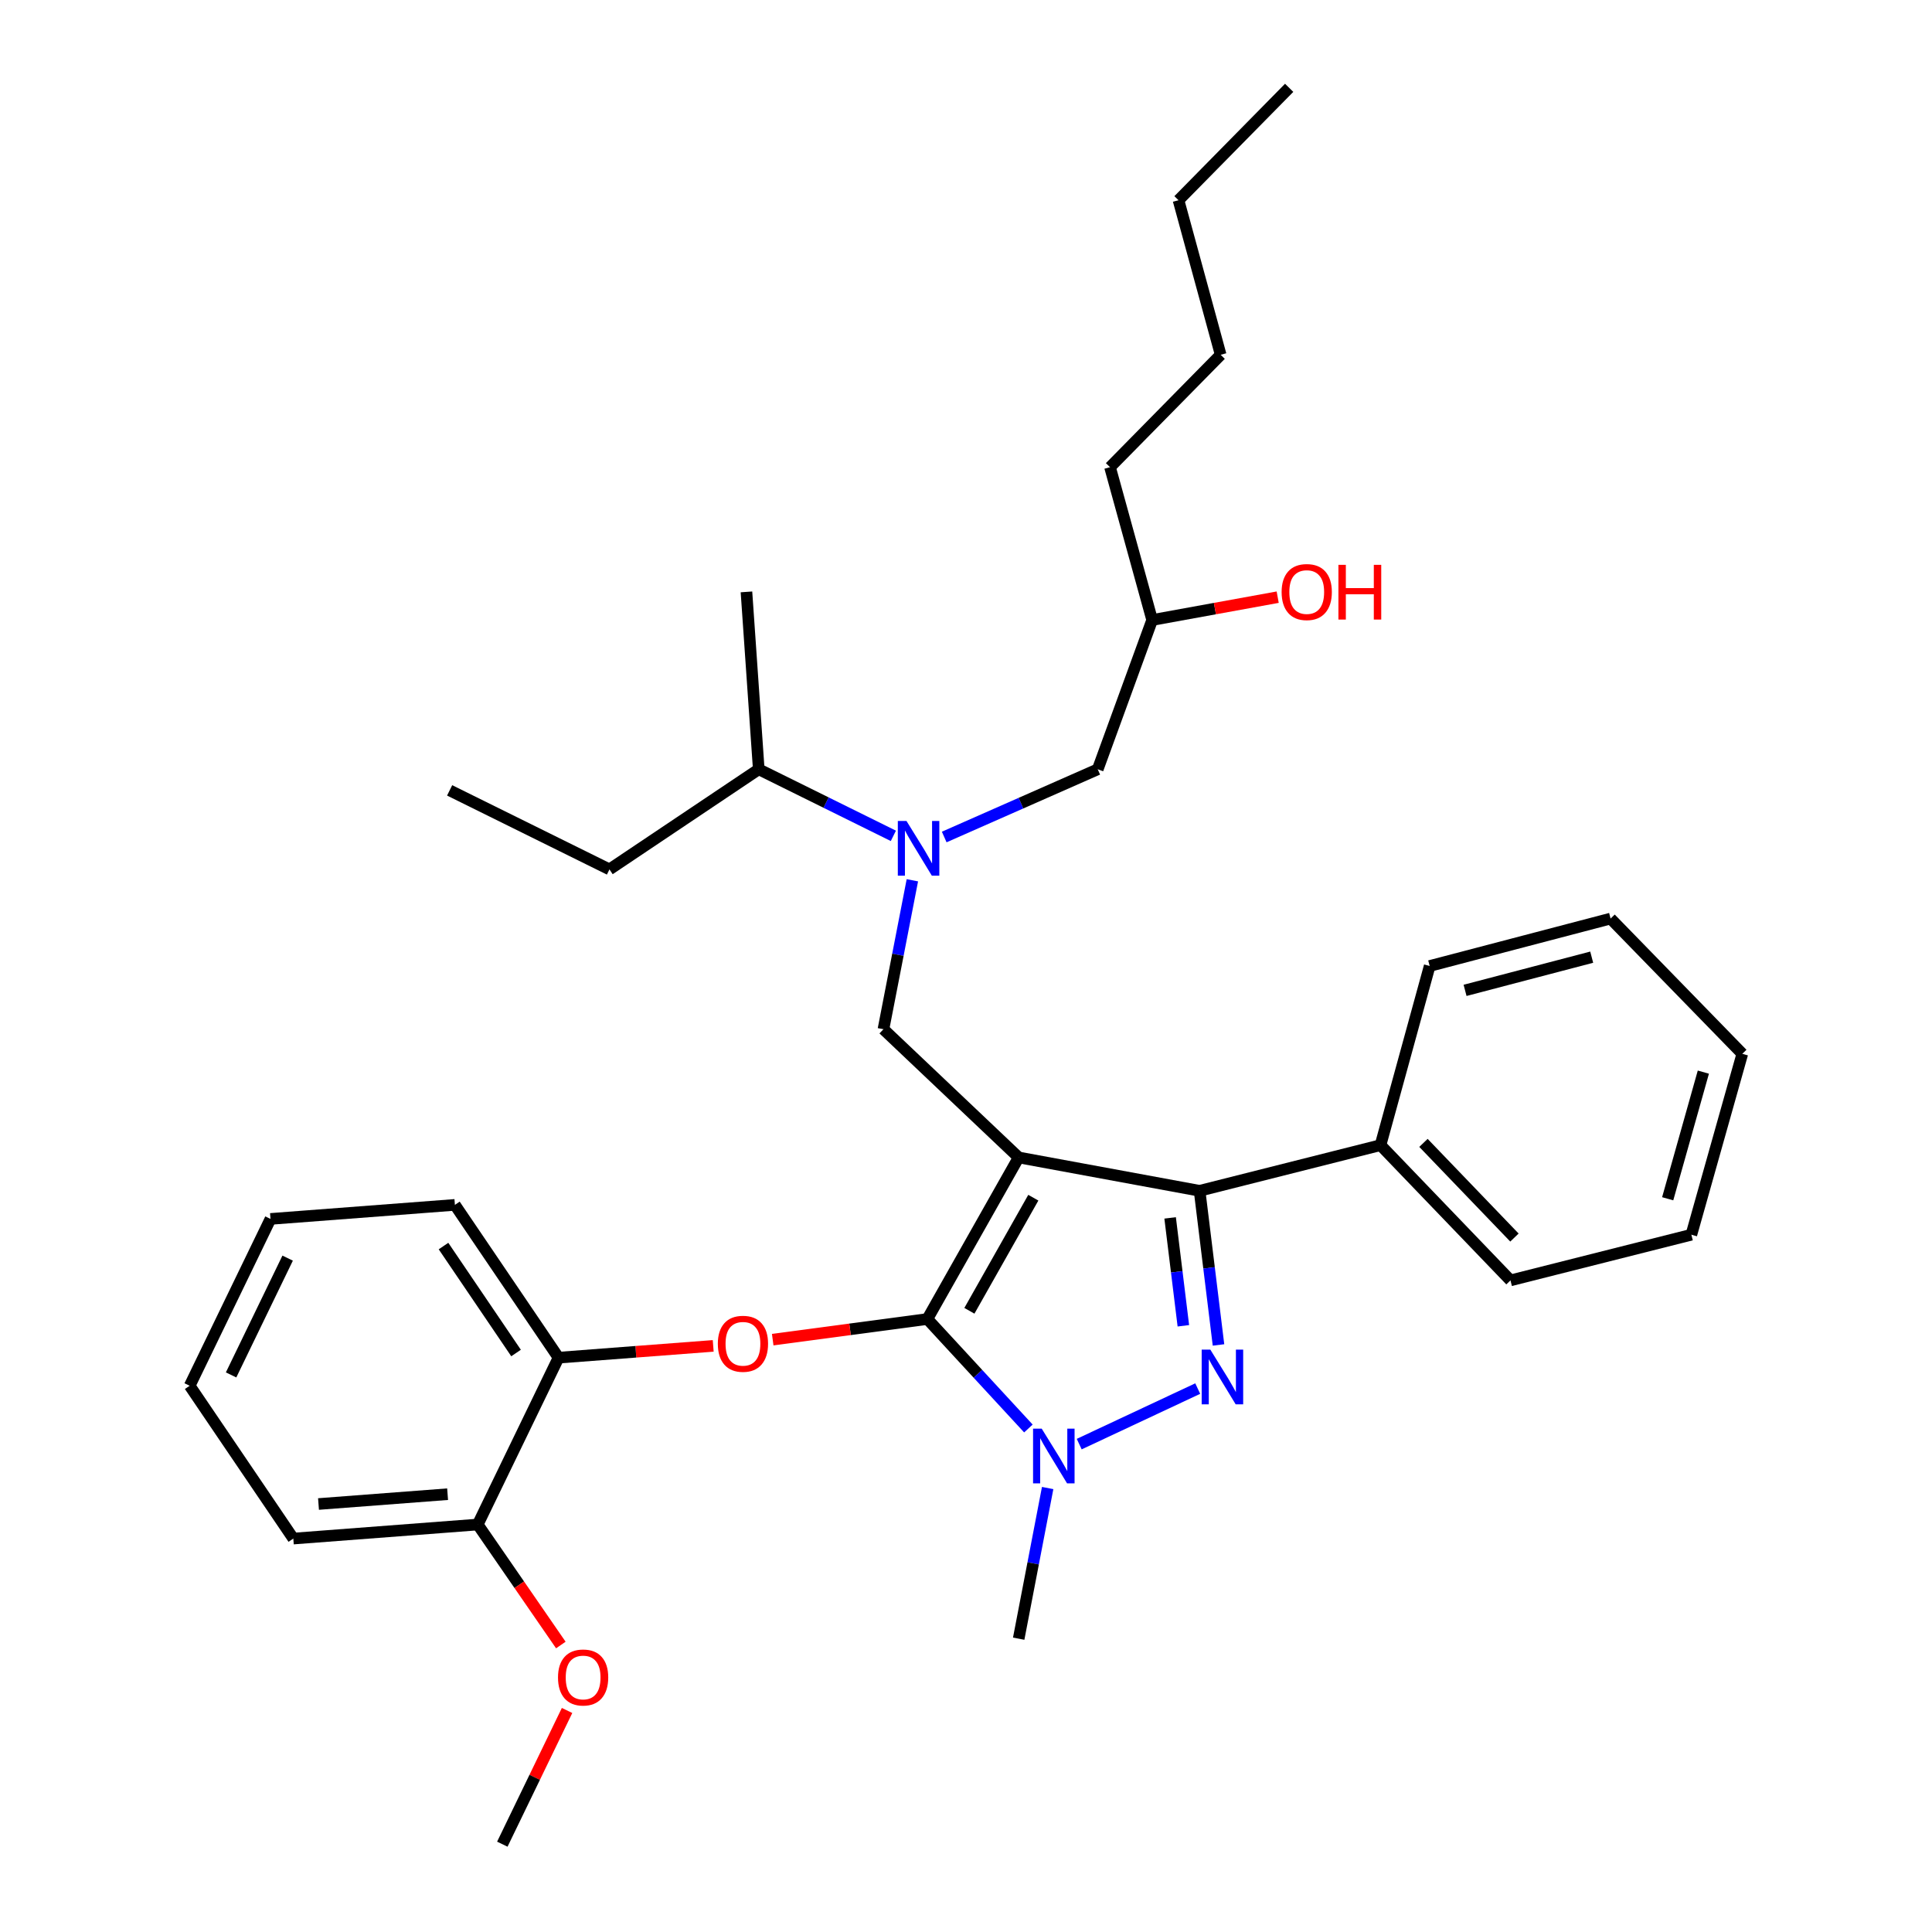 <?xml version='1.0' encoding='iso-8859-1'?>
<svg version='1.1' baseProfile='full'
              xmlns='http://www.w3.org/2000/svg'
                      xmlns:rdkit='http://www.rdkit.org/xml'
                      xmlns:xlink='http://www.w3.org/1999/xlink'
                  xml:space='preserve'
width='1000px' height='1000px' viewBox='0 0 1000 1000'>
<!-- END OF HEADER -->
<rect style='opacity:1.0;fill:#FFFFFF;stroke:none' width='1000' height='1000' x='0' y='0'> </rect>
<path class='bond-0' d='M 462.406,432.636 L 427.567,415.41' style='fill:none;fill-rule:evenodd;stroke:#0000FF;stroke-width:6px;stroke-linecap:butt;stroke-linejoin:miter;stroke-opacity:1' />
<path class='bond-0' d='M 427.567,415.41 L 392.727,398.183' style='fill:none;fill-rule:evenodd;stroke:#000000;stroke-width:6px;stroke-linecap:butt;stroke-linejoin:miter;stroke-opacity:1' />
<path class='bond-1' d='M 488.727,433.232 L 528.455,415.708' style='fill:none;fill-rule:evenodd;stroke:#0000FF;stroke-width:6px;stroke-linecap:butt;stroke-linejoin:miter;stroke-opacity:1' />
<path class='bond-1' d='M 528.455,415.708 L 568.184,398.183' style='fill:none;fill-rule:evenodd;stroke:#000000;stroke-width:6px;stroke-linecap:butt;stroke-linejoin:miter;stroke-opacity:1' />
<path class='bond-2' d='M 472.241,455.632 L 464.756,494.179' style='fill:none;fill-rule:evenodd;stroke:#0000FF;stroke-width:6px;stroke-linecap:butt;stroke-linejoin:miter;stroke-opacity:1' />
<path class='bond-2' d='M 464.756,494.179 L 457.271,532.726' style='fill:none;fill-rule:evenodd;stroke:#000000;stroke-width:6px;stroke-linecap:butt;stroke-linejoin:miter;stroke-opacity:1' />
<path class='bond-3' d='M 568.184,398.183 L 596.361,320.913' style='fill:none;fill-rule:evenodd;stroke:#000000;stroke-width:6px;stroke-linecap:butt;stroke-linejoin:miter;stroke-opacity:1' />
<path class='bond-4' d='M 596.361,320.913 L 628.846,315.004' style='fill:none;fill-rule:evenodd;stroke:#000000;stroke-width:6px;stroke-linecap:butt;stroke-linejoin:miter;stroke-opacity:1' />
<path class='bond-4' d='M 628.846,315.004 L 661.331,309.095' style='fill:none;fill-rule:evenodd;stroke:#FF0000;stroke-width:6px;stroke-linecap:butt;stroke-linejoin:miter;stroke-opacity:1' />
<path class='bond-5' d='M 596.361,320.913 L 574.547,241.817' style='fill:none;fill-rule:evenodd;stroke:#000000;stroke-width:6px;stroke-linecap:butt;stroke-linejoin:miter;stroke-opacity:1' />
<path class='bond-6' d='M 609.996,103.634 L 631.819,183.637' style='fill:none;fill-rule:evenodd;stroke:#000000;stroke-width:6px;stroke-linecap:butt;stroke-linejoin:miter;stroke-opacity:1' />
<path class='bond-7' d='M 609.996,103.634 L 667.268,45.455' style='fill:none;fill-rule:evenodd;stroke:#000000;stroke-width:6px;stroke-linecap:butt;stroke-linejoin:miter;stroke-opacity:1' />
<path class='bond-8' d='M 631.819,183.637 L 574.547,241.817' style='fill:none;fill-rule:evenodd;stroke:#000000;stroke-width:6px;stroke-linecap:butt;stroke-linejoin:miter;stroke-opacity:1' />
<path class='bond-9' d='M 457.271,532.726 L 527.27,599.094' style='fill:none;fill-rule:evenodd;stroke:#000000;stroke-width:6px;stroke-linecap:butt;stroke-linejoin:miter;stroke-opacity:1' />
<path class='bond-10' d='M 532.3,739.386 L 506.151,711.057' style='fill:none;fill-rule:evenodd;stroke:#0000FF;stroke-width:6px;stroke-linecap:butt;stroke-linejoin:miter;stroke-opacity:1' />
<path class='bond-10' d='M 506.151,711.057 L 480.002,682.728' style='fill:none;fill-rule:evenodd;stroke:#000000;stroke-width:6px;stroke-linecap:butt;stroke-linejoin:miter;stroke-opacity:1' />
<path class='bond-11' d='M 558.602,747.472 L 619.94,718.723' style='fill:none;fill-rule:evenodd;stroke:#0000FF;stroke-width:6px;stroke-linecap:butt;stroke-linejoin:miter;stroke-opacity:1' />
<path class='bond-12' d='M 542.267,770.202 L 534.768,809.191' style='fill:none;fill-rule:evenodd;stroke:#0000FF;stroke-width:6px;stroke-linecap:butt;stroke-linejoin:miter;stroke-opacity:1' />
<path class='bond-12' d='M 534.768,809.191 L 527.27,848.18' style='fill:none;fill-rule:evenodd;stroke:#000000;stroke-width:6px;stroke-linecap:butt;stroke-linejoin:miter;stroke-opacity:1' />
<path class='bond-13' d='M 480.002,682.728 L 439.979,688.064' style='fill:none;fill-rule:evenodd;stroke:#000000;stroke-width:6px;stroke-linecap:butt;stroke-linejoin:miter;stroke-opacity:1' />
<path class='bond-13' d='M 439.979,688.064 L 399.956,693.401' style='fill:none;fill-rule:evenodd;stroke:#FF0000;stroke-width:6px;stroke-linecap:butt;stroke-linejoin:miter;stroke-opacity:1' />
<path class='bond-14' d='M 480.002,682.728 L 527.27,599.094' style='fill:none;fill-rule:evenodd;stroke:#000000;stroke-width:6px;stroke-linecap:butt;stroke-linejoin:miter;stroke-opacity:1' />
<path class='bond-14' d='M 501.756,678.471 L 534.844,619.927' style='fill:none;fill-rule:evenodd;stroke:#000000;stroke-width:6px;stroke-linecap:butt;stroke-linejoin:miter;stroke-opacity:1' />
<path class='bond-15' d='M 527.27,599.094 L 620.908,616.36' style='fill:none;fill-rule:evenodd;stroke:#000000;stroke-width:6px;stroke-linecap:butt;stroke-linejoin:miter;stroke-opacity:1' />
<path class='bond-16' d='M 620.908,616.36 L 714.546,592.73' style='fill:none;fill-rule:evenodd;stroke:#000000;stroke-width:6px;stroke-linecap:butt;stroke-linejoin:miter;stroke-opacity:1' />
<path class='bond-17' d='M 620.908,616.36 L 625.8,656.251' style='fill:none;fill-rule:evenodd;stroke:#000000;stroke-width:6px;stroke-linecap:butt;stroke-linejoin:miter;stroke-opacity:1' />
<path class='bond-17' d='M 625.8,656.251 L 630.693,696.143' style='fill:none;fill-rule:evenodd;stroke:#0000FF;stroke-width:6px;stroke-linecap:butt;stroke-linejoin:miter;stroke-opacity:1' />
<path class='bond-17' d='M 605.656,630.378 L 609.081,658.302' style='fill:none;fill-rule:evenodd;stroke:#000000;stroke-width:6px;stroke-linecap:butt;stroke-linejoin:miter;stroke-opacity:1' />
<path class='bond-17' d='M 609.081,658.302 L 612.505,686.226' style='fill:none;fill-rule:evenodd;stroke:#0000FF;stroke-width:6px;stroke-linecap:butt;stroke-linejoin:miter;stroke-opacity:1' />
<path class='bond-18' d='M 392.727,398.183 L 315.457,449.999' style='fill:none;fill-rule:evenodd;stroke:#000000;stroke-width:6px;stroke-linecap:butt;stroke-linejoin:miter;stroke-opacity:1' />
<path class='bond-19' d='M 392.727,398.183 L 386.364,306.361' style='fill:none;fill-rule:evenodd;stroke:#000000;stroke-width:6px;stroke-linecap:butt;stroke-linejoin:miter;stroke-opacity:1' />
<path class='bond-20' d='M 315.457,449.999 L 232.73,409.095' style='fill:none;fill-rule:evenodd;stroke:#000000;stroke-width:6px;stroke-linecap:butt;stroke-linejoin:miter;stroke-opacity:1' />
<path class='bond-21' d='M 369.155,696.628 L 329.125,699.677' style='fill:none;fill-rule:evenodd;stroke:#FF0000;stroke-width:6px;stroke-linecap:butt;stroke-linejoin:miter;stroke-opacity:1' />
<path class='bond-21' d='M 329.125,699.677 L 289.095,702.726' style='fill:none;fill-rule:evenodd;stroke:#000000;stroke-width:6px;stroke-linecap:butt;stroke-linejoin:miter;stroke-opacity:1' />
<path class='bond-22' d='M 140,630.912 L 98.178,717.269' style='fill:none;fill-rule:evenodd;stroke:#000000;stroke-width:6px;stroke-linecap:butt;stroke-linejoin:miter;stroke-opacity:1' />
<path class='bond-22' d='M 148.887,651.207 L 119.612,711.657' style='fill:none;fill-rule:evenodd;stroke:#000000;stroke-width:6px;stroke-linecap:butt;stroke-linejoin:miter;stroke-opacity:1' />
<path class='bond-23' d='M 140,630.912 L 235.454,623.64' style='fill:none;fill-rule:evenodd;stroke:#000000;stroke-width:6px;stroke-linecap:butt;stroke-linejoin:miter;stroke-opacity:1' />
<path class='bond-24' d='M 98.178,717.269 L 151.82,796.364' style='fill:none;fill-rule:evenodd;stroke:#000000;stroke-width:6px;stroke-linecap:butt;stroke-linejoin:miter;stroke-opacity:1' />
<path class='bond-25' d='M 151.82,796.364 L 247.273,789.093' style='fill:none;fill-rule:evenodd;stroke:#000000;stroke-width:6px;stroke-linecap:butt;stroke-linejoin:miter;stroke-opacity:1' />
<path class='bond-25' d='M 164.858,778.477 L 231.676,773.387' style='fill:none;fill-rule:evenodd;stroke:#000000;stroke-width:6px;stroke-linecap:butt;stroke-linejoin:miter;stroke-opacity:1' />
<path class='bond-26' d='M 714.546,592.73 L 781.822,662.729' style='fill:none;fill-rule:evenodd;stroke:#000000;stroke-width:6px;stroke-linecap:butt;stroke-linejoin:miter;stroke-opacity:1' />
<path class='bond-26' d='M 736.782,591.558 L 783.875,640.557' style='fill:none;fill-rule:evenodd;stroke:#000000;stroke-width:6px;stroke-linecap:butt;stroke-linejoin:miter;stroke-opacity:1' />
<path class='bond-27' d='M 714.546,592.73 L 740,500' style='fill:none;fill-rule:evenodd;stroke:#000000;stroke-width:6px;stroke-linecap:butt;stroke-linejoin:miter;stroke-opacity:1' />
<path class='bond-28' d='M 781.822,662.729 L 875.45,639.091' style='fill:none;fill-rule:evenodd;stroke:#000000;stroke-width:6px;stroke-linecap:butt;stroke-linejoin:miter;stroke-opacity:1' />
<path class='bond-29' d='M 875.45,639.091 L 901.821,545.453' style='fill:none;fill-rule:evenodd;stroke:#000000;stroke-width:6px;stroke-linecap:butt;stroke-linejoin:miter;stroke-opacity:1' />
<path class='bond-29' d='M 863.192,620.479 L 881.652,554.932' style='fill:none;fill-rule:evenodd;stroke:#000000;stroke-width:6px;stroke-linecap:butt;stroke-linejoin:miter;stroke-opacity:1' />
<path class='bond-30' d='M 901.821,545.453 L 833.638,475.453' style='fill:none;fill-rule:evenodd;stroke:#000000;stroke-width:6px;stroke-linecap:butt;stroke-linejoin:miter;stroke-opacity:1' />
<path class='bond-31' d='M 833.638,475.453 L 740,500' style='fill:none;fill-rule:evenodd;stroke:#000000;stroke-width:6px;stroke-linecap:butt;stroke-linejoin:miter;stroke-opacity:1' />
<path class='bond-31' d='M 823.863,495.43 L 758.317,512.612' style='fill:none;fill-rule:evenodd;stroke:#000000;stroke-width:6px;stroke-linecap:butt;stroke-linejoin:miter;stroke-opacity:1' />
<path class='bond-32' d='M 247.273,789.093 L 289.095,702.726' style='fill:none;fill-rule:evenodd;stroke:#000000;stroke-width:6px;stroke-linecap:butt;stroke-linejoin:miter;stroke-opacity:1' />
<path class='bond-33' d='M 247.273,789.093 L 268.781,820.275' style='fill:none;fill-rule:evenodd;stroke:#000000;stroke-width:6px;stroke-linecap:butt;stroke-linejoin:miter;stroke-opacity:1' />
<path class='bond-33' d='M 268.781,820.275 L 290.288,851.457' style='fill:none;fill-rule:evenodd;stroke:#FF0000;stroke-width:6px;stroke-linecap:butt;stroke-linejoin:miter;stroke-opacity:1' />
<path class='bond-34' d='M 289.095,702.726 L 235.454,623.64' style='fill:none;fill-rule:evenodd;stroke:#000000;stroke-width:6px;stroke-linecap:butt;stroke-linejoin:miter;stroke-opacity:1' />
<path class='bond-34' d='M 267.108,700.319 L 229.559,644.959' style='fill:none;fill-rule:evenodd;stroke:#000000;stroke-width:6px;stroke-linecap:butt;stroke-linejoin:miter;stroke-opacity:1' />
<path class='bond-35' d='M 293.513,885.338 L 276.757,919.942' style='fill:none;fill-rule:evenodd;stroke:#FF0000;stroke-width:6px;stroke-linecap:butt;stroke-linejoin:miter;stroke-opacity:1' />
<path class='bond-35' d='M 276.757,919.942 L 260,954.545' style='fill:none;fill-rule:evenodd;stroke:#000000;stroke-width:6px;stroke-linecap:butt;stroke-linejoin:miter;stroke-opacity:1' />
<path  class='atom-0' d='M 469.193 424.928
L 478.473 439.928
Q 479.393 441.408, 480.873 444.088
Q 482.353 446.768, 482.433 446.928
L 482.433 424.928
L 486.193 424.928
L 486.193 453.248
L 482.313 453.248
L 472.353 436.848
Q 471.193 434.928, 469.953 432.728
Q 468.753 430.528, 468.393 429.848
L 468.393 453.248
L 464.713 453.248
L 464.713 424.928
L 469.193 424.928
' fill='#0000FF'/>
<path  class='atom-4' d='M 663.364 306.441
Q 663.364 299.641, 666.724 295.841
Q 670.084 292.041, 676.364 292.041
Q 682.644 292.041, 686.004 295.841
Q 689.364 299.641, 689.364 306.441
Q 689.364 313.321, 685.964 317.241
Q 682.564 321.121, 676.364 321.121
Q 670.124 321.121, 666.724 317.241
Q 663.364 313.361, 663.364 306.441
M 676.364 317.921
Q 680.684 317.921, 683.004 315.041
Q 685.364 312.121, 685.364 306.441
Q 685.364 300.881, 683.004 298.081
Q 680.684 295.241, 676.364 295.241
Q 672.044 295.241, 669.684 298.041
Q 667.364 300.841, 667.364 306.441
Q 667.364 312.161, 669.684 315.041
Q 672.044 317.921, 676.364 317.921
' fill='#FF0000'/>
<path  class='atom-4' d='M 692.764 292.361
L 696.604 292.361
L 696.604 304.401
L 711.084 304.401
L 711.084 292.361
L 714.924 292.361
L 714.924 320.681
L 711.084 320.681
L 711.084 307.601
L 696.604 307.601
L 696.604 320.681
L 692.764 320.681
L 692.764 292.361
' fill='#FF0000'/>
<path  class='atom-8' d='M 539.193 739.475
L 548.473 754.475
Q 549.393 755.955, 550.873 758.635
Q 552.353 761.315, 552.433 761.475
L 552.433 739.475
L 556.193 739.475
L 556.193 767.795
L 552.313 767.795
L 542.353 751.395
Q 541.193 749.475, 539.953 747.275
Q 538.753 745.075, 538.393 744.395
L 538.393 767.795
L 534.713 767.795
L 534.713 739.475
L 539.193 739.475
' fill='#0000FF'/>
<path  class='atom-12' d='M 626.467 698.57
L 635.747 713.57
Q 636.667 715.05, 638.147 717.73
Q 639.627 720.41, 639.707 720.57
L 639.707 698.57
L 643.467 698.57
L 643.467 726.89
L 639.587 726.89
L 629.627 710.49
Q 628.467 708.57, 627.227 706.37
Q 626.027 704.17, 625.667 703.49
L 625.667 726.89
L 621.987 726.89
L 621.987 698.57
L 626.467 698.57
' fill='#0000FF'/>
<path  class='atom-17' d='M 371.548 695.535
Q 371.548 688.735, 374.908 684.935
Q 378.268 681.135, 384.548 681.135
Q 390.828 681.135, 394.188 684.935
Q 397.548 688.735, 397.548 695.535
Q 397.548 702.415, 394.148 706.335
Q 390.748 710.215, 384.548 710.215
Q 378.308 710.215, 374.908 706.335
Q 371.548 702.455, 371.548 695.535
M 384.548 707.015
Q 388.868 707.015, 391.188 704.135
Q 393.548 701.215, 393.548 695.535
Q 393.548 689.975, 391.188 687.175
Q 388.868 684.335, 384.548 684.335
Q 380.228 684.335, 377.868 687.135
Q 375.548 689.935, 375.548 695.535
Q 375.548 701.255, 377.868 704.135
Q 380.228 707.015, 384.548 707.015
' fill='#FF0000'/>
<path  class='atom-31' d='M 288.822 868.259
Q 288.822 861.459, 292.182 857.659
Q 295.542 853.859, 301.822 853.859
Q 308.102 853.859, 311.462 857.659
Q 314.822 861.459, 314.822 868.259
Q 314.822 875.139, 311.422 879.059
Q 308.022 882.939, 301.822 882.939
Q 295.582 882.939, 292.182 879.059
Q 288.822 875.179, 288.822 868.259
M 301.822 879.739
Q 306.142 879.739, 308.462 876.859
Q 310.822 873.939, 310.822 868.259
Q 310.822 862.699, 308.462 859.899
Q 306.142 857.059, 301.822 857.059
Q 297.502 857.059, 295.142 859.859
Q 292.822 862.659, 292.822 868.259
Q 292.822 873.979, 295.142 876.859
Q 297.502 879.739, 301.822 879.739
' fill='#FF0000'/>
</svg>
